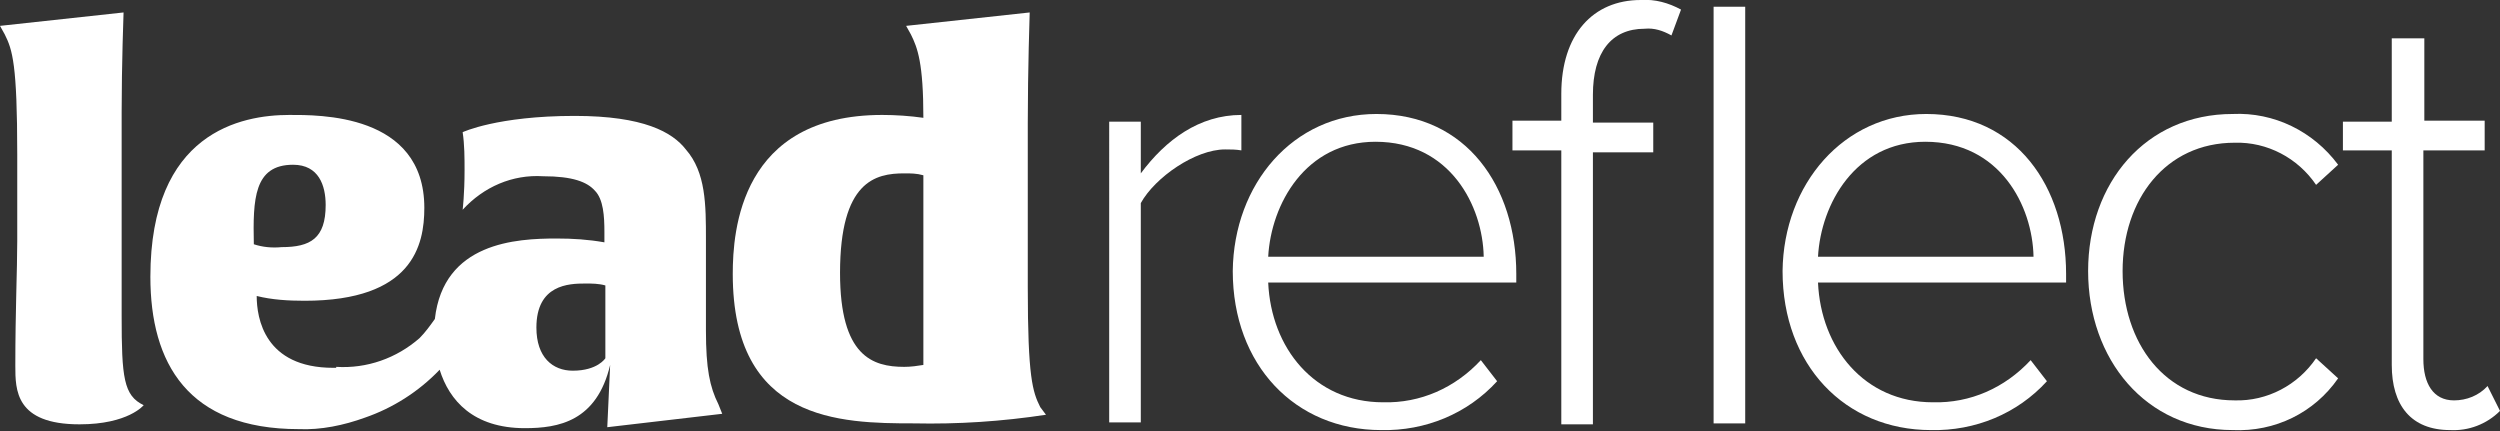<?xml version="1.0" encoding="utf-8"?>
<!-- Generator: Adobe Illustrator 24.0.3, SVG Export Plug-In . SVG Version: 6.00 Build 0)  -->
<svg version="1.1" id="Layer_1" xmlns="http://www.w3.org/2000/svg" xmlns:xlink="http://www.w3.org/1999/xlink" x="0px" y="0px"
	 viewBox="0 0 261 45" style="enable-background:new 0 0 261 45;" xml:space="preserve">
<rect x="0" y="0" width="261" height="45" fill="#333333" stroke="none"/>
<style type="text/css">
	.st0{fill:#FFFFFF;}
</style>
<title>logo-leadReflect-whiteRevColour</title>
<g id="Desktop-v2">
	<g id="Our-programs-_x2F_-LeadReflect" transform="translate(-125, -335)">
		<g id="logo-leadReflect-whiteRevColour" transform="translate(125, 335)">
			<path id="Path" class="st0" d="M115.8,12.7h3.3v5.4c2.6-3.5,6.1-6.1,10.5-6.1v3.7c-0.6-0.1-1.1-0.1-1.7-0.1
				c-3.1,0-7.3,2.9-8.8,5.6v22.9h-3.3V12.7z"/>
			<path id="Shape" class="st0" d="M132.4,26.8h22.5c-0.1-5.3-3.5-12-11.3-12C136.3,14.8,132.7,21.3,132.4,26.8 M143.7,11.9
				c9.4,0,14.6,7.6,14.6,16.7v0.9h-25.9c0.3,6.8,4.8,12.5,12,12.5c3.9,0.1,7.5-1.5,10.2-4.4l1.7,2.2c-3.1,3.4-7.5,5.2-12.1,5.1
				c-9,0-15.5-6.8-15.5-16.6C128.8,19.2,135,11.9,143.7,11.9"/>
			<path id="Shape_1_" class="st0" d="M178.9,0.7h3.3v43.5h-3.3V0.7z M163,15.7h-5.1v-3.1h5.1V9.8c0-6.2,3.3-9.8,8.3-9.8
				c1.5-0.1,2.9,0.3,4.2,1l-1,2.7c-0.9-0.5-1.8-0.8-2.8-0.7c-3.5,0-5.4,2.5-5.4,6.9v2.9h6.3v3.1h-6.3v28.4H163V15.7z"/>
			<path id="Shape_2_" class="st0" d="M189.8,26.8h22.5c-0.1-5.3-3.5-12-11.3-12C193.7,14.8,190.1,21.3,189.8,26.8 M201.1,11.9
				c9.4,0,14.6,7.6,14.6,16.7v0.9h-25.9c0.3,6.8,4.8,12.5,12,12.5c3.9,0.1,7.5-1.5,10.2-4.4l1.7,2.2c-3.1,3.4-7.5,5.2-12.1,5.1
				c-9,0-15.5-6.8-15.5-16.6C186.2,19.2,192.5,11.9,201.1,11.9"/>
			<path id="Path_1_" class="st0" d="M233.1,11.9c4.3-0.2,8.4,1.8,11,5.3l-2.3,2.1c-1.9-2.8-5.1-4.5-8.5-4.4
				c-7.2,0-11.7,5.9-11.7,13.4s4.4,13.5,11.7,13.5c3.4,0.1,6.6-1.6,8.5-4.4l2.3,2.1c-2.5,3.6-6.6,5.6-11,5.4
				c-9.1,0-15.1-7.4-15.1-16.6S224,11.9,233.1,11.9"/>
			<path id="Path_2_" class="st0" d="M249.7,38.1V15.7h-5.1v-3h5.1V4h3.4v8.6h6.3v3.1H253v21.8c0,2.5,1,4.3,3.2,4.3
				c1.3,0,2.6-0.5,3.5-1.5l1.3,2.6c-1.4,1.4-3.3,2.1-5.2,2C251.7,44.9,249.7,42.3,249.7,38.1"/>
			<path id="Path_3_" class="st0" d="M12.7,33V11.7c0-5,0.2-10.4,0.2-10.4L0,2.7l0.5,0.9c0.8,1.6,1.3,3.1,1.3,12.5v9.1
				c0,3-0.2,7.1-0.2,13c0,2.5,0,6.1,6.7,6.1c5.1,0,6.7-2,6.7-2C12.9,41.3,12.7,39.4,12.7,33"/>
			<path id="Shape_3_" class="st0" d="M63.2,37.4c0,0-0.8,1.3-3.4,1.3c-2.1,0-3.8-1.4-3.8-4.5c0-4.5,3.4-4.6,5.1-4.6
				c0.7,0,1.4,0,2.1,0.2L63.2,37.4z M30.6,17.2c2.7,0,3.4,2.2,3.4,4.2c0,3.5-1.6,4.4-4.6,4.4c-1,0.1-2,0-2.9-0.3
				C26.4,20.8,26.5,17.2,30.6,17.2 M73.7,34.5c0-4.7,0-5.3,0-9.5c0-3.6,0-7-2.1-9.4c-1.4-1.8-4.4-3.5-11.6-3.5
				c-8.1,0-11.7,1.7-11.7,1.7c0.2,1.3,0.2,2.7,0.2,4c0,2.5-0.2,4.1-0.2,4.1c2.2-2.4,5.2-3.7,8.4-3.5c3.1,0,4.6,0.6,5.4,1.5
				c0.9,0.9,1,2.7,1,4.3v1.1c-1.7-0.3-3.3-0.4-5-0.4c-4.2,0-11.8,0.4-12.7,8.4c-0.5,0.7-1,1.4-1.6,2l0,0c-2.4,2.1-5.5,3.2-8.7,3v0.1
				h-0.3c-7.2,0-8-5.2-8-7.5c1.6,0.4,3.3,0.5,5,0.5c11.3,0,12.5-5.8,12.5-9.7c0-9.9-11.1-9.7-14.1-9.7c-5,0-14.5,1.8-14.5,16.9
				c0,9,3.9,15.9,15.5,15.9c2.3,0.1,4.7-0.4,6.9-1.2c2.9-1,5.6-2.7,7.8-5c1,3.2,3.5,6.1,8.9,6.1c3.5,0,7.5-0.7,8.9-6.6l-0.3,6.5
				l12-1.4l-0.4-1C74.1,40.4,73.7,38.5,73.7,34.5"/>
			<path id="Shape_4_" class="st0" d="M96.4,38.1c-0.6,0.1-1.3,0.2-2,0.2c-3.3,0-6.7-1.1-6.7-9.8c0-9.6,3.7-10.4,6.7-10.4
				c0.7,0,1.3,0,2,0.2V38.1z M108.6,42.5c-0.8-1.6-1.3-3.1-1.3-12.5V12.8c0-5.5,0.2-11.5,0.2-11.5L94.6,2.7l0.5,0.9
				c0.7,1.4,1.3,3,1.3,8.7C95,12.1,93.5,12,92.1,12c-14.8,0-15.6,12.1-15.6,16.6c0,15.4,11.2,15.6,18.9,15.6
				c4.6,0.1,9.2-0.2,13.8-0.9L108.6,42.5z"/>
		</g>
	</g>
</g>
</svg>
